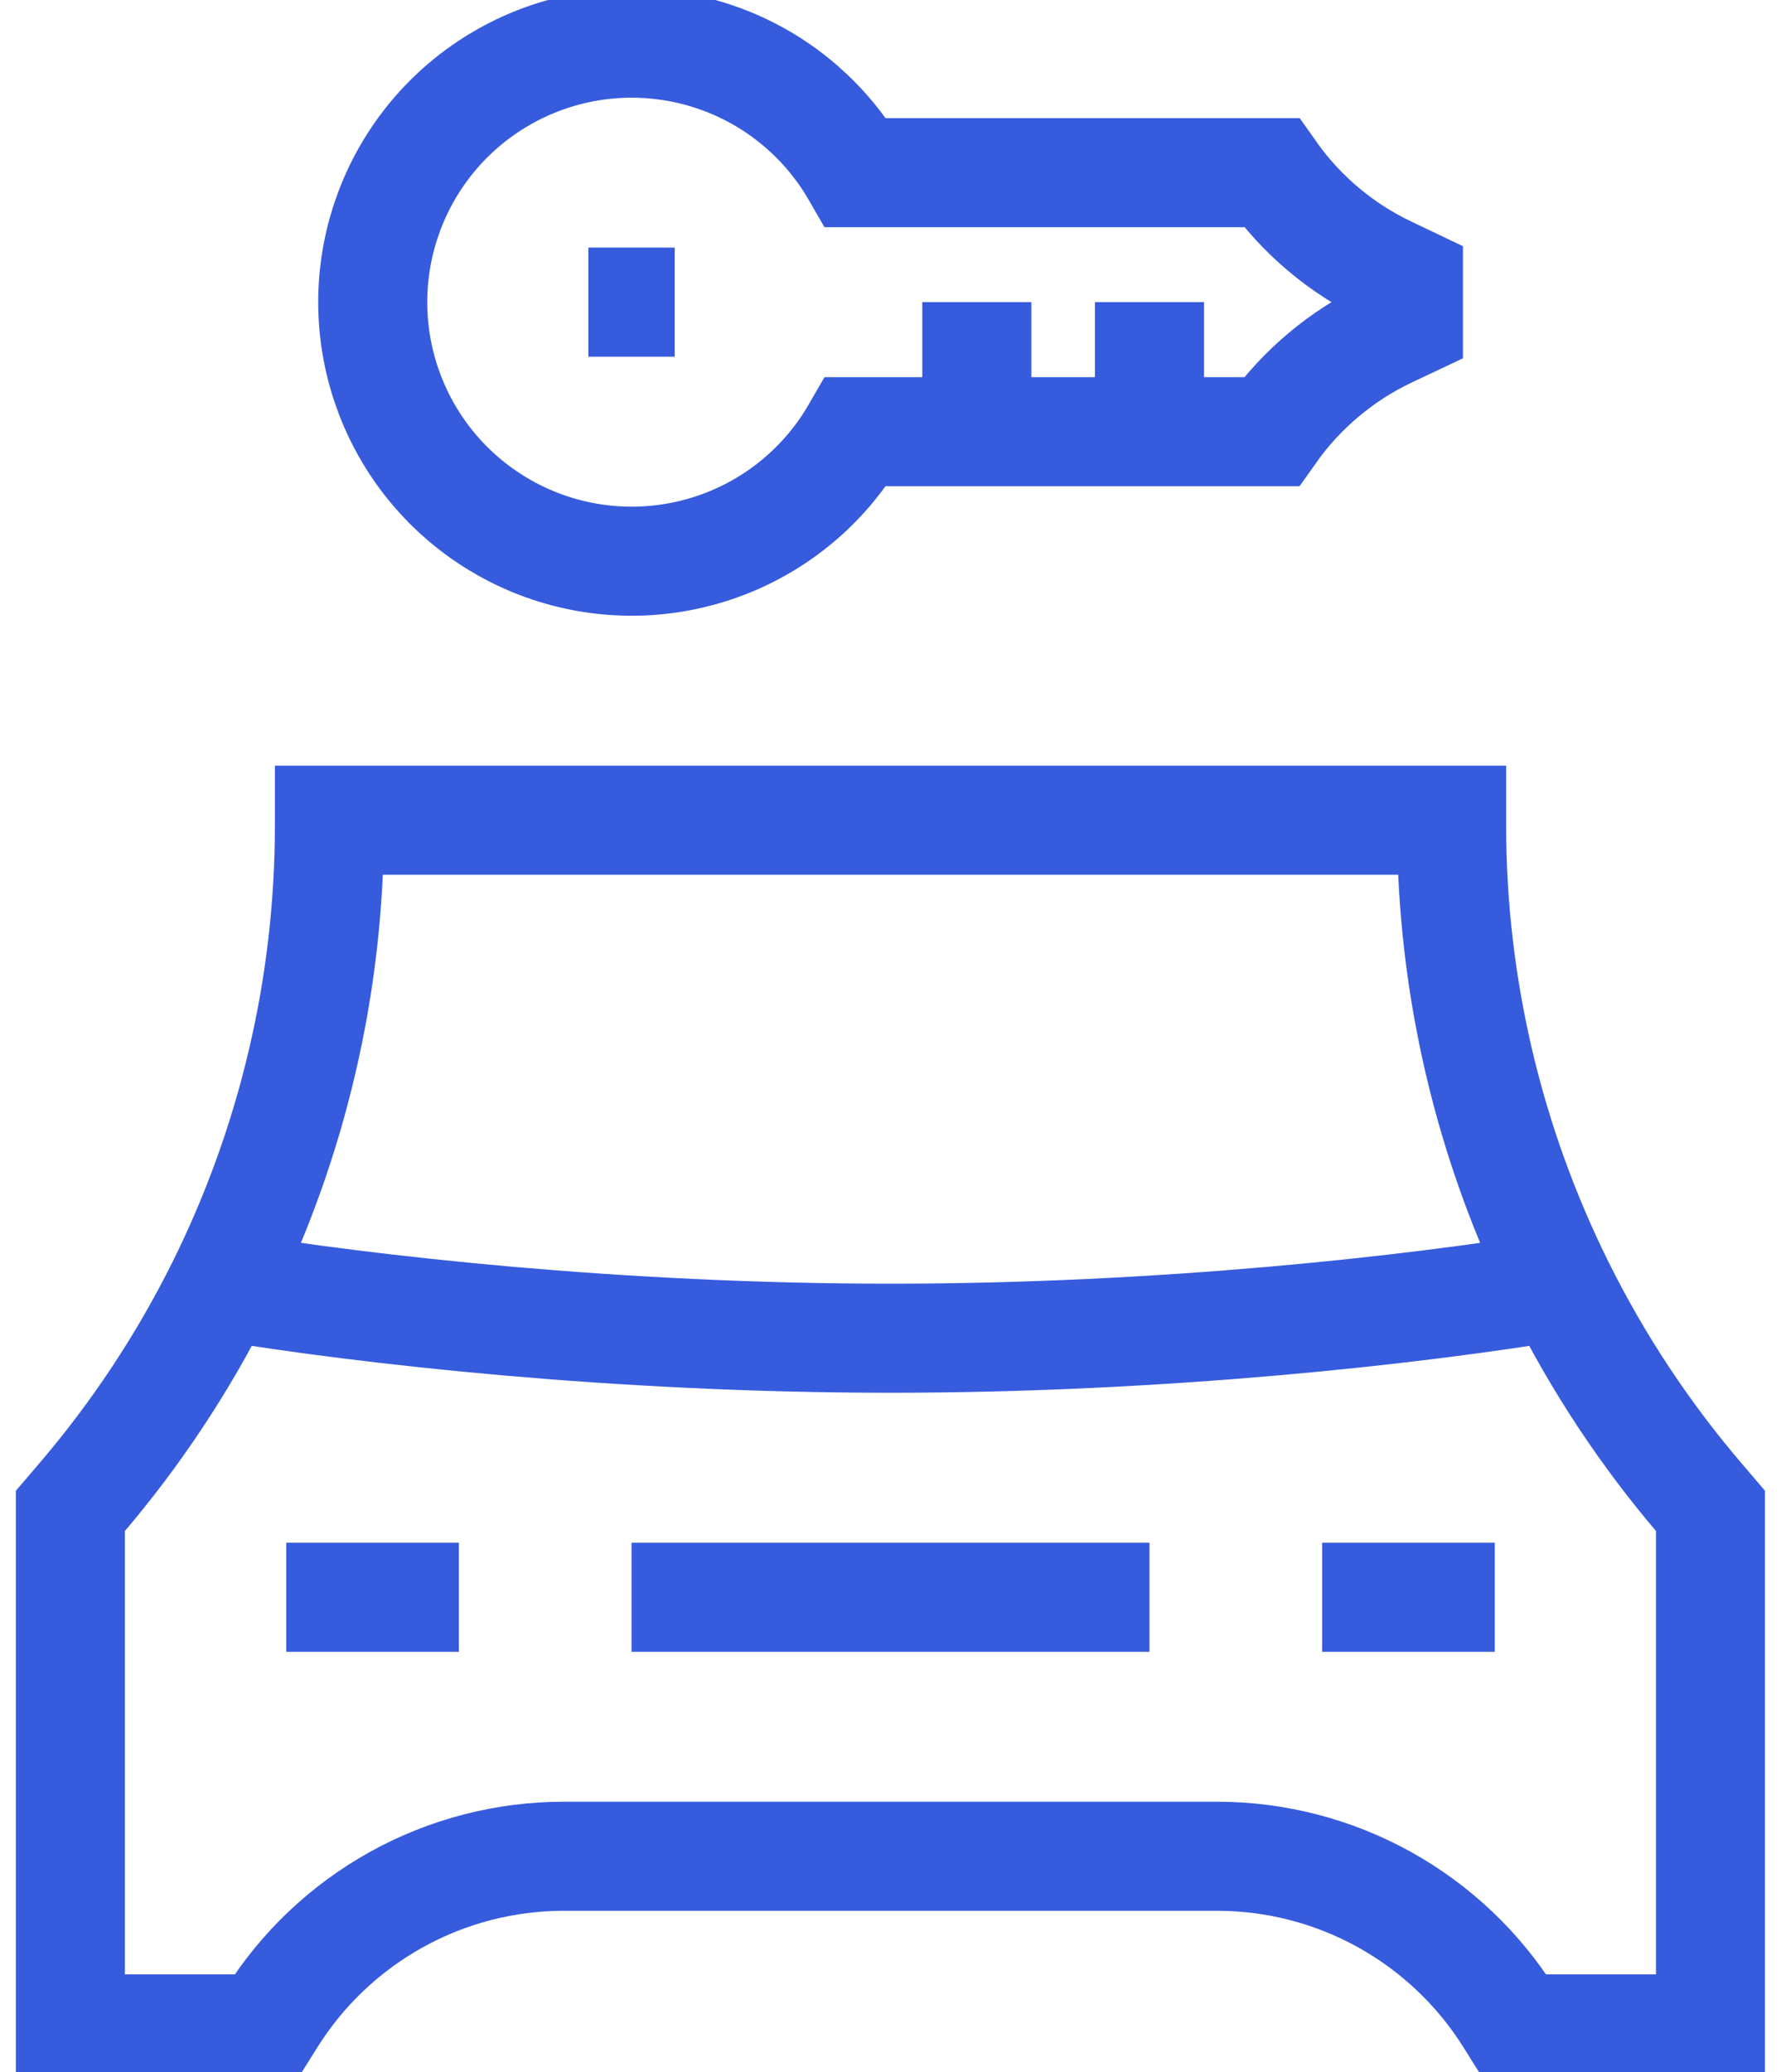 <?xml version="1.0" encoding="UTF-8"?> <svg xmlns="http://www.w3.org/2000/svg" width="49" height="57" viewBox="0 0 49 57" fill="none"><path d="M7.875 43.938H12.625M17.375 43.938H31.625M36.375 43.938H41.125M6.094 35.373C10.11 36.038 16.998 36.812 24.5 36.812C32.005 36.812 38.891 36.038 42.907 35.373M6.094 35.373C8.047 31.437 9.063 27.102 9.063 22.707V22.562H39.938V22.705C39.938 27.134 40.969 31.464 42.907 35.373M6.094 35.373C5.044 37.487 3.736 39.462 2.199 41.254L1.936 41.562V55.812H7.279L7.457 55.528C8.311 54.161 9.499 53.035 10.908 52.253C12.317 51.472 13.902 51.062 15.513 51.062H33.483C35.094 51.062 36.679 51.472 38.088 52.253C39.497 53.035 40.685 54.161 41.539 55.528L41.717 55.812H47.06V41.562L46.797 41.254C45.261 39.462 43.956 37.487 42.907 35.373M16.188 8.312H18.563M31.625 11.875V8.312M26.875 11.875V8.312M23.55 11.875C22.766 13.233 21.556 14.295 20.107 14.895C18.657 15.495 17.051 15.601 15.536 15.195C14.021 14.789 12.682 13.894 11.727 12.65C10.773 11.406 10.255 9.881 10.255 8.312C10.255 6.744 10.773 5.219 11.727 3.975C12.682 2.731 14.021 1.836 15.536 1.43C17.051 1.024 18.657 1.13 20.107 1.73C21.556 2.33 22.766 3.392 23.55 4.75H34.981C35.805 5.918 36.917 6.852 38.211 7.462L38.75 7.719V8.906L38.206 9.163C36.915 9.774 35.802 10.708 34.977 11.875H23.55Z" stroke="#365BDD" stroke-width="3"></path></svg> 